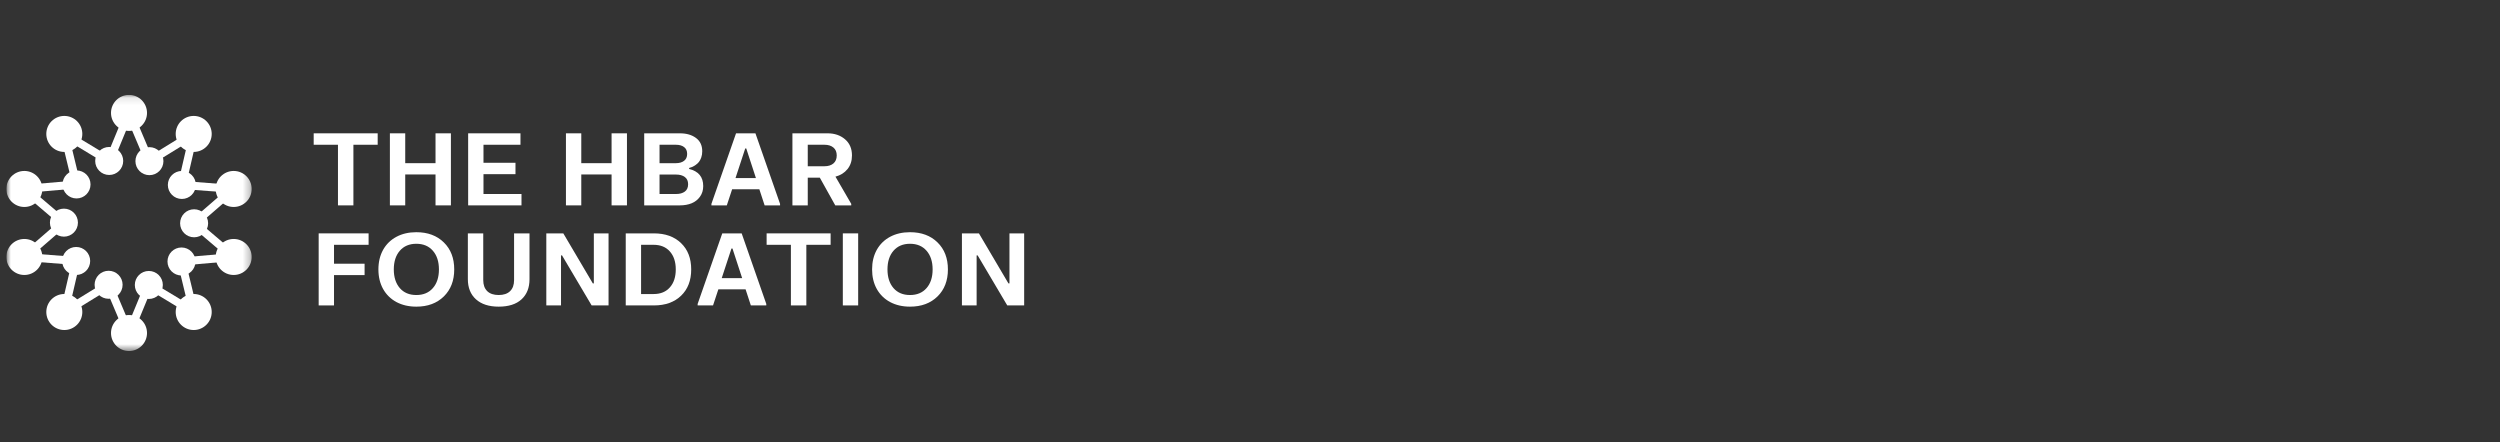 <svg width="345" height="61" viewBox="0 0 345 61" fill="none" xmlns="http://www.w3.org/2000/svg">
<rect x="0" y="0" width="345" height="61" fill="#333333" stroke="none"/>
<g clip-path="url(#clip0_456_464)">
<g clip-path="url(#clip1_456_464)">
<path d="M43.289 18.398H52.12V19.976H48.77V28.342H46.639V19.976H43.289V18.398Z" fill="white"/>
<path d="M53.805 18.398H55.922V22.518H60.102V18.398H62.225V28.342H60.102V24.075H55.922V28.342H53.805V18.398Z" fill="white"/>
<path d="M64.605 18.398H71.825V19.976H66.721V22.464H71.137V24.035H66.721V26.772H71.966V28.342H64.605V18.398Z" fill="white"/>
<path d="M78.1 18.398H80.217V22.518H84.397V18.398H86.52V28.342H84.397V24.075H80.217V28.342H78.1V18.398Z" fill="white"/>
<path d="M88.9 18.398H93.829C94.732 18.398 95.471 18.612 96.046 19.039C96.622 19.466 96.909 20.077 96.909 20.873C96.909 21.187 96.864 21.473 96.775 21.729C96.684 21.985 96.577 22.192 96.45 22.349C96.325 22.506 96.172 22.646 95.993 22.767C95.817 22.888 95.662 22.978 95.527 23.037C95.393 23.091 95.25 23.138 95.102 23.178V23.32C96.396 23.63 97.044 24.416 97.044 25.679C97.044 26.246 96.896 26.733 96.599 27.142C96.307 27.551 95.923 27.855 95.447 28.052C94.969 28.246 94.43 28.342 93.829 28.342H88.9V18.398ZM91.017 19.976V22.518H93.275C93.743 22.518 94.118 22.41 94.401 22.194C94.684 21.978 94.826 21.661 94.826 21.243C94.826 20.821 94.684 20.504 94.401 20.293C94.123 20.082 93.747 19.976 93.275 19.976H91.017ZM91.017 24.088V26.772H93.302C93.801 26.772 94.201 26.662 94.502 26.441C94.808 26.217 94.96 25.88 94.96 25.43C94.96 24.98 94.808 24.646 94.502 24.425C94.201 24.201 93.801 24.088 93.302 24.088H91.017Z" fill="white"/>
<path d="M98.176 28.342V28.133L101.574 18.398H104.25L107.648 28.133V28.342H105.518L104.789 26.118H101.035L100.3 28.342H98.176ZM101.5 24.574H104.318L102.983 20.488H102.841L101.5 24.574Z" fill="white"/>
<path d="M117.572 21.452C117.572 22.198 117.365 22.828 116.952 23.34C116.538 23.848 115.986 24.194 115.293 24.378L117.471 28.133V28.342H115.266L113.136 24.52H111.47V28.342H109.354V18.398H114.201C115.172 18.398 115.976 18.673 116.615 19.221C117.253 19.769 117.572 20.513 117.572 21.452ZM111.47 19.976V22.942H113.777C114.294 22.942 114.704 22.814 115.01 22.558C115.316 22.297 115.469 21.929 115.469 21.452C115.469 20.98 115.316 20.616 115.01 20.36C114.704 20.104 114.294 19.976 113.777 19.976H111.47Z" fill="white"/>
<path d="M43.976 32.205H50.866V33.783H46.093V36.392H50.313V37.963H46.093V42.149H43.976V32.205Z" fill="white"/>
<path d="M52.22 37.181C52.22 36.156 52.436 35.255 52.867 34.477C53.303 33.7 53.917 33.1 54.708 32.677C55.499 32.255 56.414 32.044 57.452 32.044C59.029 32.044 60.294 32.513 61.247 33.452C62.205 34.387 62.683 35.63 62.683 37.181C62.683 38.727 62.205 39.969 61.247 40.909C60.29 41.848 59.025 42.318 57.452 42.318C56.418 42.318 55.504 42.106 54.708 41.684C53.917 41.257 53.303 40.655 52.867 39.877C52.436 39.1 52.22 38.201 52.22 37.181ZM54.344 37.181C54.344 38.255 54.62 39.113 55.173 39.756C55.73 40.394 56.49 40.713 57.452 40.713C58.418 40.713 59.18 40.394 59.737 39.756C60.294 39.118 60.573 38.259 60.573 37.181C60.573 36.102 60.294 35.243 59.737 34.605C59.18 33.963 58.418 33.641 57.452 33.641C56.49 33.641 55.73 33.963 55.173 34.605C54.62 35.243 54.344 36.102 54.344 37.181Z" fill="white"/>
<path d="M64.564 32.205H66.688V38.657C66.688 39.313 66.872 39.821 67.24 40.181C67.609 40.536 68.135 40.713 68.818 40.713C69.501 40.713 70.025 40.536 70.389 40.181C70.757 39.826 70.942 39.318 70.942 38.657V32.205H73.072V38.529C73.072 39.711 72.704 40.639 71.966 41.313C71.234 41.983 70.184 42.318 68.818 42.318C67.479 42.318 66.434 41.981 65.683 41.307C64.937 40.632 64.564 39.707 64.564 38.529V32.205Z" fill="white"/>
<path d="M75.391 32.205H77.737L81.809 39.109H81.95V32.205H83.98V42.149H81.647L77.561 35.246H77.42V42.149H75.391V32.205Z" fill="white"/>
<path d="M86.352 32.205H90.236C91.813 32.205 93.064 32.655 93.99 33.554C94.921 34.448 95.386 35.657 95.386 37.181C95.386 38.704 94.921 39.913 93.99 40.808C93.064 41.702 91.813 42.149 90.236 42.149H86.352V32.205ZM88.469 33.783V40.578H90.195C91.152 40.578 91.9 40.273 92.439 39.662C92.984 39.05 93.256 38.223 93.256 37.181C93.256 36.138 92.984 35.311 92.439 34.7C91.9 34.089 91.152 33.783 90.195 33.783H88.469Z" fill="white"/>
<path d="M96.275 42.149V41.94L99.673 32.205H102.35L105.747 41.94V42.149H103.617L102.889 39.925H99.134L98.399 42.149H96.275ZM99.599 38.381H102.417L101.082 34.295H100.941L99.599 38.381Z" fill="white"/>
<path d="M105.793 32.205H114.625V33.783H111.275V42.149H109.144V33.783H105.793V32.205Z" fill="white"/>
<path d="M116.31 32.205H118.427V42.149H116.31V32.205Z" fill="white"/>
<path d="M120.349 37.181C120.349 36.156 120.564 35.255 120.995 34.477C121.432 33.7 122.045 33.1 122.836 32.677C123.627 32.255 124.542 32.044 125.58 32.044C127.157 32.044 128.422 32.513 129.375 33.452C130.333 34.387 130.812 35.63 130.812 37.181C130.812 38.727 130.333 39.969 129.375 40.909C128.418 41.848 127.153 42.318 125.58 42.318C124.546 42.318 123.631 42.106 122.836 41.684C122.045 41.257 121.432 40.655 120.995 39.877C120.564 39.1 120.349 38.201 120.349 37.181ZM122.472 37.181C122.472 38.255 122.749 39.113 123.301 39.756C123.858 40.394 124.618 40.713 125.58 40.713C126.547 40.713 127.308 40.394 127.865 39.756C128.422 39.118 128.702 38.259 128.702 37.181C128.702 36.102 128.422 35.243 127.865 34.605C127.308 33.963 126.547 33.641 125.58 33.641C124.618 33.641 123.858 33.963 123.301 34.605C122.749 35.243 122.472 36.102 122.472 37.181Z" fill="white"/>
<path d="M132.746 32.205H135.092L139.164 39.109H139.305V32.205H141.334V42.149H139.002L134.916 35.246H134.774V42.149H132.746V32.205Z" fill="white"/>
<mask id="mask0_456_464" style="mask-type:luminance" maskUnits="userSpaceOnUse" x="0" y="13" width="35" height="36">
<path d="M34.734 13.096H0.874V48.442H34.734V13.096Z" fill="white"/>
</mask>
<g mask="url(#mask0_456_464)">
<path d="M17.803 18.067C19.176 18.067 20.288 16.954 20.288 15.582C20.288 14.209 19.176 13.096 17.803 13.096C16.431 13.096 15.318 14.209 15.318 15.582C15.318 16.954 16.431 18.067 17.803 18.067Z" fill="white"/>
<path d="M8.875 20.967C10.248 20.967 11.36 19.855 11.36 18.482C11.36 17.11 10.248 15.997 8.875 15.997C7.502 15.997 6.39 17.11 6.39 18.482C6.39 19.855 7.502 20.967 8.875 20.967Z" fill="white"/>
<path d="M3.359 28.562C4.731 28.562 5.844 27.449 5.844 26.076C5.844 24.704 4.731 23.591 3.359 23.591C1.986 23.591 0.874 24.704 0.874 26.076C0.874 27.449 1.986 28.562 3.359 28.562Z" fill="white"/>
<path d="M3.359 37.947C4.731 37.947 5.844 36.835 5.844 35.462C5.844 34.09 4.731 32.977 3.359 32.977C1.986 32.977 0.874 34.09 0.874 35.462C0.874 36.835 1.986 37.947 3.359 37.947Z" fill="white"/>
<path d="M8.875 45.542C10.248 45.542 11.36 44.429 11.36 43.056C11.36 41.684 10.248 40.571 8.875 40.571C7.502 40.571 6.39 41.684 6.39 43.056C6.39 44.429 7.502 45.542 8.875 45.542Z" fill="white"/>
<path d="M17.803 48.442C19.176 48.442 20.288 47.329 20.288 45.957C20.288 44.584 19.176 43.471 17.803 43.471C16.431 43.471 15.318 44.584 15.318 45.957C15.318 47.329 16.431 48.442 17.803 48.442Z" fill="white"/>
<path d="M26.731 45.542C28.103 45.542 29.216 44.429 29.216 43.056C29.216 41.684 28.103 40.571 26.731 40.571C25.358 40.571 24.246 41.684 24.246 43.056C24.246 44.429 25.358 45.542 26.731 45.542Z" fill="white"/>
<path d="M32.248 37.947C33.62 37.947 34.733 36.835 34.733 35.462C34.733 34.09 33.62 32.977 32.248 32.977C30.875 32.977 29.763 34.09 29.763 35.462C29.763 36.835 30.875 37.947 32.248 37.947Z" fill="white"/>
<path d="M32.248 28.562C33.62 28.562 34.733 27.449 34.733 26.076C34.733 24.704 33.62 23.591 32.248 23.591C30.875 23.591 29.763 24.704 29.763 26.076C29.763 27.449 30.875 28.562 32.248 28.562Z" fill="white"/>
<path d="M26.731 20.967C28.103 20.967 29.216 19.855 29.216 18.482C29.216 17.11 28.103 15.997 26.731 15.997C25.358 15.997 24.246 17.11 24.246 18.482C24.246 19.855 25.358 20.967 26.731 20.967Z" fill="white"/>
<path d="M15.07 24.146C16.137 24.146 17.003 23.28 17.003 22.213C17.003 21.145 16.137 20.28 15.07 20.28C14.002 20.28 13.137 21.145 13.137 22.213C13.137 23.28 14.002 24.146 15.07 24.146Z" fill="white"/>
<path d="M10.56 27.386C11.628 27.386 12.493 26.521 12.493 25.453C12.493 24.386 11.628 23.52 10.56 23.52C9.493 23.52 8.627 24.386 8.627 25.453C8.627 26.521 9.493 27.386 10.56 27.386Z" fill="white"/>
<path d="M8.822 32.658C9.889 32.658 10.755 31.793 10.755 30.725C10.755 29.657 9.889 28.792 8.822 28.792C7.754 28.792 6.889 29.657 6.889 30.725C6.889 31.793 7.754 32.658 8.822 32.658Z" fill="white"/>
<path d="M10.511 37.947C11.578 37.947 12.444 37.082 12.444 36.014C12.444 34.947 11.578 34.081 10.511 34.081C9.443 34.081 8.578 34.947 8.578 36.014C8.578 37.082 9.443 37.947 10.511 37.947Z" fill="white"/>
<path d="M14.987 41.232C16.055 41.232 16.92 40.367 16.92 39.299C16.92 38.232 16.055 37.366 14.987 37.366C13.92 37.366 13.054 38.232 13.054 39.299C13.054 40.367 13.92 41.232 14.987 41.232Z" fill="white"/>
<path d="M20.538 41.258C21.605 41.258 22.471 40.393 22.471 39.325C22.471 38.258 21.605 37.392 20.538 37.392C19.47 37.392 18.605 38.258 18.605 39.325C18.605 40.393 19.47 41.258 20.538 41.258Z" fill="white"/>
<path d="M25.046 38.018C26.113 38.018 26.979 37.152 26.979 36.085C26.979 35.017 26.113 34.152 25.046 34.152C23.978 34.152 23.113 35.017 23.113 36.085C23.113 37.152 23.978 38.018 25.046 38.018Z" fill="white"/>
<path d="M26.787 32.746C27.854 32.746 28.72 31.881 28.72 30.813C28.72 29.746 27.854 28.88 26.787 28.88C25.719 28.88 24.854 29.746 24.854 30.813C24.854 31.881 25.719 32.746 26.787 32.746Z" fill="white"/>
<path d="M25.096 27.457C26.164 27.457 27.029 26.592 27.029 25.524C27.029 24.456 26.164 23.591 25.096 23.591C24.029 23.591 23.163 24.456 23.163 25.524C23.163 26.592 24.029 27.457 25.096 27.457Z" fill="white"/>
<path d="M20.621 24.172C21.689 24.172 22.554 23.307 22.554 22.239C22.554 21.172 21.689 20.306 20.621 20.306C19.554 20.306 18.689 21.172 18.689 22.239C18.689 23.307 19.554 24.172 20.621 24.172Z" fill="white"/>
<path d="M17.804 15.582L20.622 22.239" stroke="white" stroke-width="1.105" stroke-miterlimit="10"/>
<path d="M26.731 18.482L20.621 22.239" stroke="white" stroke-width="1.105" stroke-miterlimit="10"/>
<path d="M25.096 25.524L26.731 18.482" stroke="white" stroke-width="1.105" stroke-miterlimit="10"/>
<path d="M32.248 26.076L25.096 25.524" stroke="white" stroke-width="1.105" stroke-miterlimit="10"/>
<path d="M26.785 30.813L32.247 26.076" stroke="white" stroke-width="1.105" stroke-miterlimit="10"/>
<path d="M32.247 35.462L26.785 30.814" stroke="white" stroke-width="1.105" stroke-miterlimit="10"/>
<path d="M25.045 36.085L32.248 35.462" stroke="white" stroke-width="1.105" stroke-miterlimit="10"/>
<path d="M26.731 43.056L25.045 36.085" stroke="white" stroke-width="1.105" stroke-miterlimit="10"/>
<path d="M20.538 39.325L26.73 43.056" stroke="white" stroke-width="1.105" stroke-miterlimit="10"/>
<path d="M17.804 45.957L20.539 39.325" stroke="white" stroke-width="1.105" stroke-miterlimit="10"/>
<path d="M14.986 39.299L17.803 45.957" stroke="white" stroke-width="1.105" stroke-miterlimit="10"/>
<path d="M8.876 43.056L14.988 39.299" stroke="white" stroke-width="1.105" stroke-miterlimit="10"/>
<path d="M10.511 36.014L8.876 43.056" stroke="white" stroke-width="1.105" stroke-miterlimit="10"/>
<path d="M3.358 35.462L10.51 36.014" stroke="white" stroke-width="1.105" stroke-miterlimit="10"/>
<path d="M8.82 30.725L3.358 35.462" stroke="white" stroke-width="1.105" stroke-miterlimit="10"/>
<path d="M3.358 26.076L8.82 30.725" stroke="white" stroke-width="1.105" stroke-miterlimit="10"/>
<path d="M10.562 25.454L3.358 26.077" stroke="white" stroke-width="1.105" stroke-miterlimit="10"/>
<path d="M8.876 18.482L10.562 25.454" stroke="white" stroke-width="1.105" stroke-miterlimit="10"/>
<path d="M15.07 22.213L8.876 18.482" stroke="white" stroke-width="1.105" stroke-miterlimit="10"/>
<path d="M17.804 15.582L15.07 22.213" stroke="white" stroke-width="1.105" stroke-miterlimit="10"/>
</g>
</g>
</g>
<defs>
<clipPath id="clip0_456_464">
<rect width="343.253" height="60.22" fill="white" transform="translate(0.874 0.659)"/>
</clipPath>
<clipPath id="clip1_456_464">
<rect width="140.5" height="35.346" fill="white" transform="translate(0.874 13.096)"/>
</clipPath>
</defs>
</svg>
